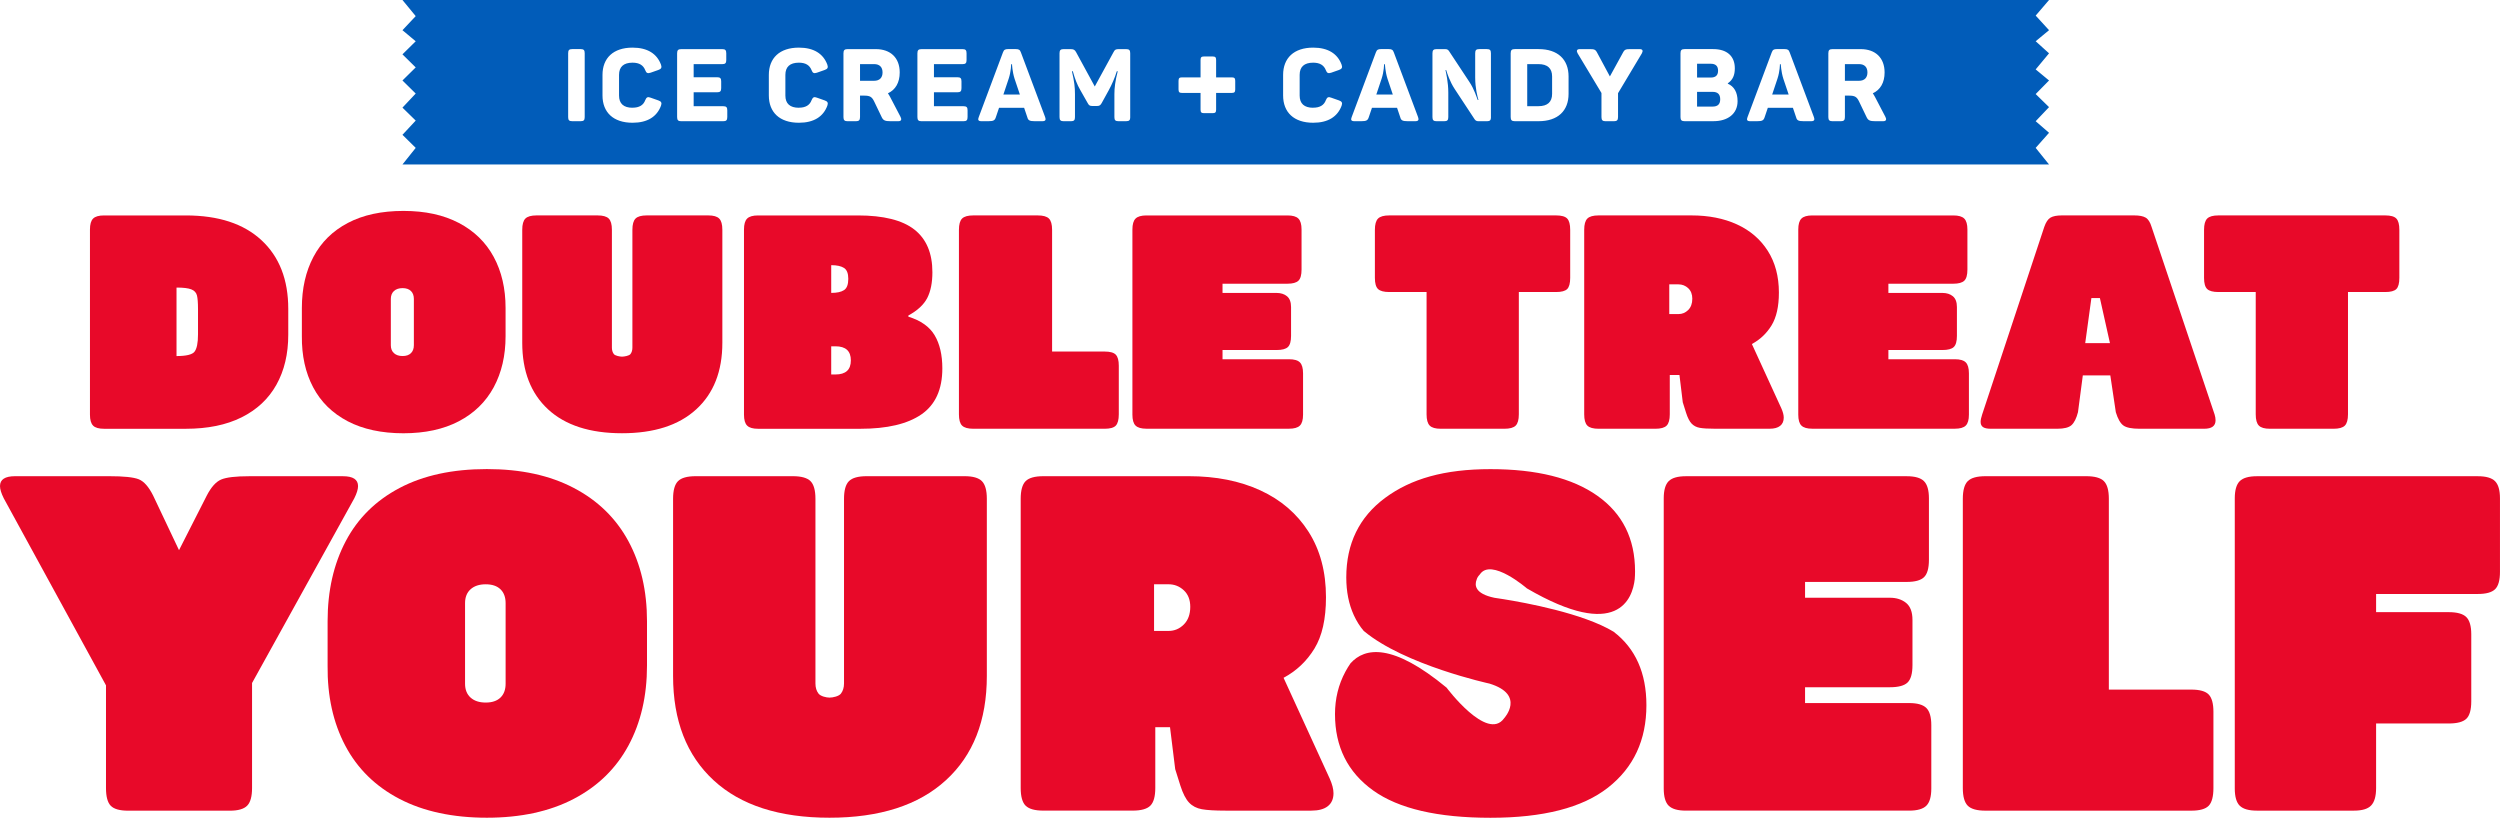 <?xml version="1.0" encoding="UTF-8"?>
<svg id="b" data-name="Layer 2" xmlns="http://www.w3.org/2000/svg" viewBox="0 0 935.44 305.98">
  <defs>
    <style>
      .g {
        fill: #e80929;
      }

      .h {
        fill: #015cb9;
      }
    </style>
  </defs>
  <g id="c" data-name="Double Treat Yourself">
    <g id="d" data-name="Yourself">
      <g>
        <path class="g" d="M41.42,301.48c-1.18-1.23-1.76-3.44-1.76-6.61v-38.43L1.41,186.46c-.94-1.88-1.41-3.41-1.41-4.58,0-2.47,1.88-3.7,5.64-3.7h35.25c5.4,0,9.08.38,11.02,1.15,1.94.77,3.73,2.79,5.38,6.08l9.69,20.45,10.4-20.45c1.64-3.17,3.44-5.17,5.38-5.99,1.94-.82,5.43-1.23,10.49-1.23h35.08c3.76,0,5.64,1.23,5.64,3.7,0,1.18-.47,2.71-1.41,4.58l-38.25,69.1v39.31c0,3.17-.62,5.38-1.85,6.61-1.23,1.23-3.38,1.85-6.43,1.85h-38.07c-3.17,0-5.35-.62-6.52-1.85Z"/>
        <path class="g" d="M149.46,298.92c-8.99-4.7-15.75-11.34-20.27-19.92-4.53-8.58-6.73-18.57-6.61-29.97v-16.57c0-11.4,2.26-21.39,6.79-29.97,4.52-8.58,11.25-15.22,20.18-19.92,8.93-4.7,19.8-7.05,32.61-7.05s23.53,2.35,32.52,7.05c8.99,4.7,15.8,11.34,20.45,19.92,4.64,8.58,6.96,18.57,6.96,29.97v16.57c0,11.4-2.32,21.39-6.96,29.97-4.64,8.58-11.46,15.22-20.45,19.92-8.99,4.7-19.83,7.05-32.52,7.05s-23.71-2.35-32.7-7.05ZM176.08,261.02c1.38,1.24,3.26,1.86,5.66,1.86s4.23-.62,5.52-1.86c1.28-1.24,1.93-2.97,1.93-5.19v-30.15c0-2.22-.65-3.95-1.93-5.19-1.29-1.24-3.13-1.86-5.52-1.86s-4.28.62-5.66,1.86c-1.38,1.24-2.07,2.97-2.07,5.19v30.15c0,2.22.69,3.95,2.07,5.19Z"/>
        <path class="g" d="M267.01,291.96c-10.11-9.34-15.16-22.36-15.16-39.04v-66.28c0-3.17.62-5.38,1.85-6.61,1.23-1.23,3.44-1.85,6.61-1.85h36.35c3.17,0,5.38.62,6.61,1.85,1.23,1.23,1.85,3.44,1.85,6.61v69.1c0,1.53.38,2.79,1.15,3.79.76,1,2.93,1.5,4.11,1.5,1.29,0,3.52-.5,4.28-1.5.76-1,1.15-2.26,1.15-3.79v-69.1c0-3.17.62-5.38,1.85-6.61,1.23-1.23,3.44-1.85,6.61-1.85h36.7c3.05,0,5.2.62,6.43,1.85,1.23,1.23,1.85,3.44,1.85,6.61v66.28c0,16.69-5.11,29.7-15.34,39.04-10.22,9.34-24.74,14.01-43.54,14.01s-33.26-4.67-43.36-14.01Z"/>
        <path class="g" d="M383.77,301.48c-1.23-1.23-1.85-3.44-1.85-6.61v-108.23c0-3.17.62-5.38,1.85-6.61,1.23-1.23,3.44-1.85,6.61-1.85h54.47c10.11,0,19.01,1.76,26.71,5.29,7.7,3.53,13.72,8.7,18.07,15.51,4.35,6.82,6.52,14.98,6.52,24.5,0,8.11-1.44,14.51-4.32,19.21-2.88,4.7-6.73,8.35-11.55,10.93l17.27,37.72c.94,2.11,1.41,3.94,1.41,5.46,0,2.11-.7,3.73-2.12,4.85-1.41,1.12-3.47,1.67-6.17,1.67h-32.08c-4,0-6.96-.18-8.9-.53-1.94-.35-3.53-1.17-4.76-2.47-1.23-1.29-2.32-3.41-3.26-6.35l-1.94-6.17-1.94-15.7h-5.51v22.75c0,3.17-.62,5.38-1.85,6.61-1.23,1.23-3.44,1.85-6.61,1.85h-33.44c-3.17,0-5.38-.62-6.61-1.85ZM437.24,236.08c2.21,0,4.11-.8,5.72-2.41,1.6-1.6,2.41-3.81,2.41-6.62,0-2.6-.8-4.66-2.41-6.17-1.61-1.5-3.51-2.26-5.72-2.26h-5.42v17.45h5.42Z"/>
        <path class="g" d="M624.38,301.48c-1.23-1.23-1.85-3.38-1.85-6.43v-108.58c0-3.05.62-5.2,1.85-6.43,1.23-1.23,3.38-1.85,6.43-1.85h82.67c3.05,0,5.2.62,6.43,1.85,1.23,1.23,1.85,3.38,1.85,6.43v22.99c0,3.17-.62,5.35-1.85,6.52-1.23,1.18-3.38,1.76-6.43,1.76h-38.07v5.92h31.73c2.47,0,4.49.65,6.08,1.94,1.59,1.3,2.38,3.41,2.38,6.35v16.92c0,3.17-.62,5.35-1.85,6.52-1.23,1.18-3.44,1.76-6.61,1.76h-31.73v5.92h38.96c3.05,0,5.2.62,6.43,1.85,1.23,1.23,1.85,3.38,1.85,6.43v23.69c0,3.06-.62,5.2-1.85,6.43-1.23,1.23-3.38,1.85-6.43,1.85h-83.55c-3.06,0-5.2-.62-6.43-1.85Z"/>
        <path class="g" d="M736.29,301.48c-1.23-1.23-1.85-3.44-1.85-6.61v-108.23c0-3.17.62-5.38,1.85-6.61,1.23-1.23,3.44-1.85,6.61-1.85h37.72c3.17,0,5.38.62,6.61,1.85,1.23,1.23,1.85,3.44,1.85,6.61v71.39h30.85c3.17,0,5.35.62,6.52,1.85,1.17,1.23,1.76,3.38,1.76,6.43v28.56c0,3.17-.59,5.38-1.76,6.61-1.18,1.23-3.35,1.85-6.52,1.85h-77.03c-3.17,0-5.38-.62-6.61-1.85Z"/>
        <path class="g" d="M838.05,301.48c-1.23-1.23-1.85-3.38-1.85-6.43v-108.58c0-3.05.62-5.2,1.85-6.43,1.23-1.23,3.38-1.85,6.43-1.85h82.67c3.05,0,5.2.62,6.43,1.85,1.23,1.23,1.85,3.38,1.85,6.43v27.5c0,3.17-.62,5.35-1.85,6.52-1.23,1.18-3.38,1.76-6.43,1.76h-38.07v6.8h27.15c3.17,0,5.38.62,6.61,1.85,1.23,1.23,1.85,3.38,1.85,6.43v25.1c0,3.17-.62,5.35-1.85,6.52-1.23,1.18-3.44,1.76-6.61,1.76h-27.15v24.15c0,3.06-.62,5.23-1.85,6.52-1.23,1.3-3.38,1.94-6.43,1.94h-36.31c-3.06,0-5.2-.62-6.43-1.85Z"/>
        <path class="g" d="M603.8,236.39c-11.37-6.91-33.11-10.89-41.34-12.21,0,0,0,0,0,0h-.02c-2.04-.33-3.25-.5-3.25-.5-7.36-1.53-7.49-4.73-6.66-6.81.17-.62.53-1.22,1.09-1.81.07-.08.11-.13.11-.13,0,0,0,0,0,0,0,0,0,0,0,0,4.21-6.36,17.6,5.23,17.6,5.23,34.12,19.89,39.54,3.71,40.35-3.42.08-.96.12-1.95.12-2.95,0-12.22-4.7-21.65-14.1-28.29-9.4-6.64-22.74-9.96-40.01-9.96s-29.7,3.59-39.4,10.75c-9.69,7.17-14.54,17.1-14.54,29.79,0,5.29.94,9.99,2.82,14.1,1.04,2.27,2.28,4.22,3.71,5.89,15.22,12.78,47.08,19.72,47.08,19.72,13.59,4.19,5.44,12.98,5.44,12.98-6.32,8.85-21.52-11.47-21.52-11.47-20.15-16.68-30.57-15.14-35.96-9.09-.69,1-1.33,2.04-1.91,3.13-2.59,4.82-3.88,10.11-3.88,15.87,0,12.22,4.76,21.74,14.28,28.56,9.52,6.82,24.15,10.22,43.89,10.22s34.4-3.76,43.98-11.28c9.58-7.52,14.37-17.8,14.37-30.85,0-12.07-4.09-21.22-12.24-27.46Z"/>
      </g>
    </g>
    <g id="e" data-name="DoubleTreat">
      <g>
        <path class="g" d="M34.84,159.25c-.79-.79-1.18-2.15-1.18-4.1v-69.26c0-1.95.39-3.32,1.18-4.1.79-.79,2.15-1.18,4.1-1.18h30.58c12.22,0,21.66,3.09,28.33,9.28,6.67,6.18,10.01,14.75,10.01,25.69v9.67c0,7.2-1.48,13.44-4.44,18.72-2.96,5.29-7.31,9.35-13.04,12.2-5.73,2.85-12.69,4.27-20.86,4.27h-30.58c-1.95,0-3.32-.39-4.1-1.18ZM72.78,131.59c.87-1.09,1.31-3.24,1.31-6.46v-9.44c0-2.4-.13-4.12-.4-5.17-.27-1.05-.97-1.8-2.11-2.25-1.14-.45-2.99-.67-5.53-.67v25.63c3.62,0,5.87-.54,6.74-1.63Z"/>
        <path class="g" d="M130.1,157.62c-5.73-3-10.05-7.23-12.93-12.71-2.89-5.47-4.29-11.84-4.22-19.11v-10.57c0-7.27,1.44-13.64,4.33-19.11,2.88-5.47,7.18-9.71,12.87-12.7,5.7-3,12.63-4.5,20.8-4.5s15.01,1.5,20.74,4.5c5.73,3,10.08,7.23,13.04,12.7,2.96,5.47,4.44,11.84,4.44,19.11v10.57c0,7.27-1.48,13.64-4.44,19.11-2.96,5.47-7.31,9.71-13.04,12.71-5.73,3-12.65,4.5-20.74,4.5s-15.12-1.5-20.86-4.5ZM147.42,132.15c.78.71,1.85,1.07,3.21,1.07s2.4-.35,3.13-1.07c.73-.71,1.1-1.7,1.1-2.98v-17.31c0-1.27-.37-2.27-1.1-2.98-.73-.71-1.78-1.07-3.13-1.07s-2.43.36-3.21,1.07c-.78.71-1.18,1.71-1.18,2.98v17.31c0,1.28.39,2.27,1.18,2.98Z"/>
        <path class="g" d="M205.08,153.17c-6.45-5.96-9.67-14.26-9.67-24.9v-42.27c0-2.02.39-3.43,1.18-4.22.79-.79,2.19-1.18,4.22-1.18h22.75c2.02,0,3.43.39,4.22,1.18.79.79,1.18,2.19,1.18,4.22v44.07c0,.97.24,1.78.73,2.42.49.64,2.3.96,3.05.96.82,0,2.68-.32,3.16-.96.49-.64.73-1.44.73-2.42v-44.07c0-2.02.39-3.43,1.18-4.22.79-.79,2.19-1.18,4.22-1.18h22.98c1.95,0,3.32.39,4.1,1.18.79.79,1.18,2.19,1.18,4.22v42.27c0,10.64-3.26,18.94-9.78,24.9-6.52,5.96-15.78,8.94-27.77,8.94s-21.21-2.98-27.66-8.94Z"/>
        <path class="g" d="M279.56,159.25c-.79-.79-1.18-2.15-1.18-4.1v-69.26c0-1.95.39-3.32,1.18-4.1.79-.79,2.15-1.18,4.1-1.18h37.33c9.59,0,16.64,1.76,21.14,5.28,4.5,3.52,6.75,8.85,6.75,15.97,0,3.9-.64,7.1-1.91,9.61-1.28,2.51-3.64,4.71-7.08,6.58v.45c4.65,1.43,7.93,3.75,9.84,6.97,1.91,3.22,2.87,7.35,2.87,12.37,0,7.87-2.61,13.6-7.81,17.2-5.21,3.6-12.84,5.4-22.88,5.4h-38.23c-1.95,0-3.32-.39-4.1-1.18ZM315.81,108.56c1.06-.69,1.6-2.1,1.6-4.23,0-2.02-.53-3.38-1.6-4.07-1.07-.69-2.66-1.04-4.79-1.04v10.38c2.13,0,3.73-.34,4.79-1.04ZM312.62,140.12c3.83,0,5.75-1.76,5.75-5.27s-1.92-5.27-5.75-5.27h-1.6v10.54h1.6Z"/>
        <path class="g" d="M359.99,159.25c-.79-.79-1.18-2.19-1.18-4.22v-69.03c0-2.02.39-3.43,1.18-4.22.79-.79,2.19-1.18,4.22-1.18h24.06c2.02,0,3.43.39,4.22,1.18.79.79,1.18,2.19,1.18,4.22v45.54h19.68c2.02,0,3.41.39,4.16,1.18.75.79,1.12,2.16,1.12,4.1v18.21c0,2.02-.38,3.43-1.12,4.22-.75.79-2.14,1.18-4.16,1.18h-49.13c-2.02,0-3.43-.39-4.22-1.18Z"/>
        <path class="g" d="M424.9,159.25c-.79-.79-1.18-2.15-1.18-4.1v-69.26c0-1.95.39-3.32,1.18-4.1.79-.79,2.15-1.18,4.1-1.18h52.73c1.95,0,3.32.39,4.1,1.18.79.79,1.18,2.16,1.18,4.1v14.99c0,2.02-.39,3.41-1.18,4.16-.79.75-2.16,1.12-4.1,1.12h-24.29v3.45h20.24c1.57,0,2.87.41,3.88,1.24,1.01.83,1.52,2.18,1.52,4.05v10.79c0,2.02-.39,3.41-1.18,4.16-.79.75-2.19,1.12-4.22,1.12h-20.24v3.45h24.85c1.95,0,3.32.39,4.1,1.18.79.79,1.18,2.16,1.18,4.1v15.44c0,1.95-.39,3.32-1.18,4.1-.79.79-2.16,1.18-4.1,1.18h-53.29c-1.95,0-3.32-.39-4.1-1.18Z"/>
        <path class="g" d="M534.97,159.25c-.79-.79-1.18-2.19-1.18-4.22v-45.76h-13.94c-2.02,0-3.43-.37-4.22-1.12-.79-.75-1.18-2.14-1.18-4.16v-17.99c0-2.02.39-3.43,1.18-4.22.79-.79,2.19-1.18,4.22-1.18h62.4c2.02,0,3.41.39,4.16,1.18.75.79,1.12,2.19,1.12,4.22v17.99c0,2.02-.38,3.41-1.12,4.16-.75.75-2.14,1.12-4.16,1.12h-13.94v45.76c0,2.02-.39,3.43-1.18,4.22-.79.79-2.19,1.18-4.22,1.18h-23.84c-1.95,0-3.32-.39-4.1-1.18Z"/>
        <path class="g" d="M593.95,159.25c-.79-.79-1.18-2.19-1.18-4.22v-69.03c0-2.02.39-3.43,1.18-4.22.79-.79,2.19-1.18,4.22-1.18h34.74c6.45,0,12.12,1.12,17.03,3.37,4.91,2.25,8.75,5.55,11.52,9.89,2.77,4.35,4.16,9.56,4.16,15.63,0,5.17-.92,9.26-2.75,12.26-1.84,3-4.29,5.32-7.36,6.97l11.02,24.06c.6,1.35.9,2.51.9,3.48,0,1.35-.45,2.38-1.35,3.09-.9.71-2.21,1.07-3.93,1.07h-20.46c-2.55,0-4.44-.11-5.68-.34-1.24-.22-2.25-.75-3.04-1.57-.79-.82-1.48-2.17-2.08-4.05l-1.24-3.93-1.24-10.22h-3.62v14.72c0,2.02-.39,3.43-1.18,4.22-.79.79-2.19,1.18-4.22,1.18h-21.22c-2.02,0-3.43-.39-4.22-1.18ZM628.05,117.52c1.4,0,2.62-.51,3.64-1.53,1.02-1.02,1.53-2.42,1.53-4.22,0-1.66-.51-2.97-1.53-3.93-1.02-.96-2.24-1.44-3.64-1.44h-3.45v11.11h3.45Z"/>
        <path class="g" d="M674.05,159.25c-.79-.79-1.18-2.15-1.18-4.1v-69.26c0-1.95.39-3.32,1.18-4.1.79-.79,2.15-1.18,4.1-1.18h52.73c1.95,0,3.32.39,4.1,1.18.79.79,1.18,2.16,1.18,4.1v14.99c0,2.02-.39,3.41-1.18,4.16-.79.75-2.16,1.12-4.1,1.12h-24.29v3.45h20.24c1.57,0,2.87.41,3.88,1.24,1.01.83,1.52,2.18,1.52,4.05v10.79c0,2.02-.39,3.41-1.18,4.16-.79.75-2.19,1.12-4.22,1.12h-20.24v3.45h24.85c1.95,0,3.32.39,4.1,1.18.79.79,1.18,2.16,1.18,4.1v15.44c0,1.95-.39,3.32-1.18,4.1-.79.79-2.16,1.18-4.1,1.18h-53.29c-1.95,0-3.32-.39-4.1-1.18Z"/>
        <path class="g" d="M742,159.81c-.6-.41-.9-1.07-.9-1.97,0-.67.19-1.57.56-2.7l23.27-70.27c.6-1.72,1.37-2.87,2.3-3.43.94-.56,2.38-.84,4.33-.84h26.98c1.95,0,3.39.28,4.33.84.94.56,1.67,1.71,2.19,3.43l23.61,70.27c.23.75.34,1.46.34,2.14,0,2.1-1.42,3.15-4.27,3.15h-24.17c-2.92,0-4.95-.41-6.07-1.24-1.12-.82-2.06-2.47-2.81-4.95l-2.06-13.77h-10.29l-1.81,13.77c-.6,2.32-1.41,3.93-2.42,4.84-1.01.9-2.79,1.35-5.34,1.35h-24.85c-1.35,0-2.32-.21-2.92-.62ZM789.49,128.38l-3.76-16.86h-3.18l-2.31,16.86h9.24Z"/>
        <path class="g" d="M845.22,159.25c-.79-.79-1.18-2.19-1.18-4.22v-45.76h-13.94c-2.02,0-3.43-.37-4.22-1.12-.79-.75-1.18-2.14-1.18-4.16v-17.99c0-2.02.39-3.43,1.18-4.22.79-.79,2.19-1.18,4.22-1.18h62.4c2.02,0,3.41.39,4.16,1.18.75.79,1.12,2.19,1.12,4.22v17.99c0,2.02-.38,3.41-1.12,4.16-.75.75-2.14,1.12-4.16,1.12h-13.94v45.76c0,2.02-.39,3.43-1.18,4.22-.79.79-2.19,1.18-4.22,1.18h-23.84c-1.95,0-3.32-.39-4.1-1.18Z"/>
      </g>
    </g>
    <g id="f" data-name="Ice Cream + Candy Bar Banner">
      <path class="h" d="M575.67,24h-4.22v15.73h4.22c3.34,0,5.09-1.56,5.09-4.6v-6.54c0-3.04-1.75-4.6-5.09-4.6Z"/>
      <path class="h" d="M642.86,26.43c0-1.75-.95-2.58-2.77-2.58h-5.09v5.17h5.09c1.82,0,2.77-.8,2.77-2.58Z"/>
      <path class="h" d="M378.68,24.04h-.34s0,2.66-.91,5.39l-1.98,5.93h6.16l-1.98-5.89c-.87-2.74-.95-5.43-.95-5.43Z"/>
      <path class="h" d="M327.08,24h-5.28v6.23h5.28c2.01,0,3.15-1.14,3.15-3.12s-1.1-3.12-3.15-3.12Z"/>
      <path class="h" d="M518.22,24.04h-.34s0,2.66-.91,5.39l-1.98,5.93h6.16l-1.98-5.89c-.87-2.74-.95-5.43-.95-5.43Z"/>
      <path class="h" d="M640.81,34.37h-5.81v5.51h5.81c1.9,0,2.85-.87,2.85-2.74s-.95-2.77-2.85-2.77Z"/>
      <path class="h" d="M695.6,24h-5.28v6.23h5.28c2.01,0,3.15-1.14,3.15-3.12s-1.1-3.12-3.15-3.12Z"/>
      <path class="h" d="M666.34,24.04h-.34s0,2.66-.91,5.39l-1.98,5.93h6.16l-1.98-5.89c-.87-2.74-.95-5.43-.95-5.43Z"/>
      <path class="h" d="M761.7,5.84l5-5.84H150.59l4.96,6.03-4.96,5.27,4.96,4.14-4.96,4.89,4.96,4.89-4.96,4.89,4.96,4.89-4.96,5.27,4.96,4.85-4.96,5.32,4.96,4.89-4.96,6.21h616.11l-5-6.21,5-5.65-5-4.33,5-5.27-5-4.89,5-5.08-5-4.14,5-6.02-5-4.52,5-4.14-5-5.46ZM218.78,43.83c0,1.14-.38,1.52-1.52,1.52h-3.15c-1.14,0-1.52-.38-1.52-1.52v-23.94c0-1.14.38-1.52,1.52-1.52h3.15c1.14,0,1.52.38,1.52,1.52v23.94ZM236.68,40.3c2.51,0,4.07-.95,4.75-2.81.46-1.1.91-1.37,1.98-.95l2.93,1.03c1.1.38,1.37.91.99,1.98-1.52,4.1-5.05,6.38-10.64,6.38-7.22,0-11.25-3.91-11.25-10.22v-7.67c0-6.31,4.03-10.22,11.25-10.22,5.58,0,9.12,2.28,10.64,6.38.38,1.06.11,1.6-.99,1.98l-2.93,1.03c-1.1.34-1.56.15-1.98-.95-.72-1.86-2.24-2.81-4.75-2.81-3.34,0-5.05,1.56-5.05,4.56v7.75c0,3,1.71,4.56,5.05,4.56ZM272.13,43.8c0,1.18-.38,1.56-1.56,1.56h-15.65c-1.14,0-1.56-.38-1.56-1.56v-23.86c0-1.18.42-1.56,1.56-1.56h15.31c1.14,0,1.52.38,1.52,1.56v2.54c0,1.14-.38,1.52-1.52,1.52h-10.68v4.9h8.74c1.18,0,1.56.38,1.56,1.52v2.55c0,1.18-.38,1.56-1.56,1.56h-8.74v5.21h11.02c1.18,0,1.56.38,1.56,1.52v2.55ZM298.92,40.3c2.51,0,4.07-.95,4.75-2.81.46-1.1.91-1.37,1.98-.95l2.93,1.03c1.1.38,1.37.91.99,1.98-1.52,4.1-5.05,6.38-10.64,6.38-7.22,0-11.25-3.91-11.25-10.22v-7.67c0-6.31,4.03-10.22,11.25-10.22,5.58,0,9.12,2.28,10.64,6.38.38,1.06.11,1.6-.99,1.98l-2.93,1.03c-1.1.34-1.56.15-1.98-.95-.72-1.86-2.24-2.81-4.75-2.81-3.34,0-5.05,1.56-5.05,4.56v7.75c0,3,1.71,4.56,5.05,4.56ZM336.16,45.35h-3.04c-1.94,0-2.62-.3-3.19-1.48l-2.81-5.85c-.84-1.75-1.56-2.24-3.76-2.24h-1.56v8.02c0,1.18-.42,1.56-1.56,1.56h-3.08c-1.14,0-1.56-.38-1.56-1.56v-23.86c0-1.18.42-1.56,1.56-1.56h10.56c5.47,0,8.93,3.23,8.93,8.74,0,3.8-1.6,6.5-4.41,7.79.3.42.53.87.8,1.33l3.91,7.48c.49.91.34,1.63-.8,1.63ZM362.04,43.8c0,1.18-.38,1.56-1.56,1.56h-15.65c-1.14,0-1.56-.38-1.56-1.56v-23.86c0-1.18.42-1.56,1.56-1.56h15.31c1.14,0,1.52.38,1.52,1.56v2.54c0,1.14-.38,1.52-1.52,1.52h-10.68v4.9h8.74c1.18,0,1.56.38,1.56,1.52v2.55c0,1.18-.38,1.56-1.56,1.56h-8.74v5.21h11.02c1.18,0,1.56.38,1.56,1.52v2.55ZM390.04,45.35h-2.85c-1.9,0-2.47-.3-2.77-1.41l-1.22-3.61h-9.38l-1.22,3.61c-.38,1.1-.87,1.41-2.77,1.41h-2.62c-1.14,0-1.41-.49-.99-1.52l9.04-24.17c.38-1.06.84-1.29,1.9-1.29h2.93c1.06,0,1.56.23,1.9,1.22l9.08,24.24c.38,1.03.11,1.52-1.03,1.52ZM422.91,43.83c0,1.14-.38,1.52-1.56,1.52h-2.85c-1.14,0-1.52-.38-1.52-1.52v-8.62c0-2.32.3-4.86,1.25-8.55h-.34c-.8,2.58-1.86,4.98-3,7.07l-2.66,4.83c-.46.8-.8,1.1-1.75,1.1h-1.75c-.95,0-1.29-.23-1.75-1.1l-2.74-4.83c-1.22-2.09-2.05-4.29-2.81-7.07h-.34c.91,3.88,1.14,6.04,1.14,8.59v8.59c0,1.14-.38,1.52-1.52,1.52h-2.7c-1.14,0-1.56-.38-1.56-1.52v-23.94c0-1.14.42-1.52,1.56-1.52h2.47c1.25,0,1.67.23,2.17,1.14l6.99,12.84,6.99-12.8c.49-.99.84-1.18,2.01-1.18h2.7c1.18,0,1.56.38,1.56,1.52v23.94ZM462.19,33.47c0,.49-.09.83-.28,1.02-.19.19-.53.28-1.02.28h-5.85v6.27c0,.49-.09.83-.28,1.02-.19.19-.53.28-1.02.28h-3.22c-.49,0-.83-.09-1.02-.28-.19-.19-.28-.53-.28-1.02v-6.27h-6.94c-.49,0-.83-.09-1.02-.28-.19-.19-.28-.53-.28-1.02v-3.22c0-.49.09-.83.28-1.02.19-.19.53-.28,1.02-.28h6.94v-6.52c0-.49.09-.83.28-1.02.19-.19.53-.28,1.02-.28h3.22c.49,0,.83.09,1.02.28.19.19.28.53.28,1.02v6.52h5.85c.49,0,.83.09,1.02.28.19.19.28.53.28,1.02v3.22ZM491.35,40.3c2.51,0,4.07-.95,4.75-2.81.46-1.1.91-1.37,1.98-.95l2.93,1.03c1.1.38,1.37.91.99,1.98-1.52,4.1-5.05,6.38-10.64,6.38-7.22,0-11.25-3.91-11.25-10.22v-7.67c0-6.31,4.03-10.22,11.25-10.22,5.58,0,9.12,2.28,10.64,6.38.38,1.06.11,1.6-.99,1.98l-2.93,1.03c-1.1.34-1.56.15-1.98-.95-.72-1.86-2.24-2.81-4.75-2.81-3.34,0-5.05,1.56-5.05,4.56v7.75c0,3,1.71,4.56,5.05,4.56ZM529.58,45.35h-2.85c-1.9,0-2.47-.3-2.77-1.41l-1.22-3.61h-9.38l-1.22,3.61c-.38,1.1-.87,1.41-2.77,1.41h-2.62c-1.14,0-1.41-.49-.99-1.52l9.04-24.17c.38-1.06.84-1.29,1.9-1.29h2.93c1.06,0,1.56.23,1.9,1.22l9.08,24.24c.38,1.03.11,1.52-1.03,1.52ZM557.89,43.8c0,1.18-.38,1.56-1.52,1.56h-3.08c-.76,0-1.14-.19-1.52-.72l-7.45-11.32c-1.86-2.81-2.89-6.08-3.19-7.11h-.27c.23,1.1,1.06,4.48,1.06,8.51v9.08c0,1.18-.38,1.56-1.56,1.56h-2.81c-1.14,0-1.56-.38-1.56-1.56v-23.86c0-1.18.42-1.56,1.56-1.56h3.15c.8,0,1.14.23,1.48.72l7.6,11.51c1.98,2.96,2.77,5.97,3.15,6.8h.27c-.34-1.18-1.22-4.33-1.22-8.4v-9.08c0-1.18.38-1.56,1.56-1.56h2.81c1.14,0,1.52.38,1.52,1.56v23.86ZM586.92,35.13c0,6.31-3.99,10.22-11.21,10.22h-8.89c-1.14,0-1.56-.38-1.56-1.56v-23.86c0-1.18.42-1.56,1.56-1.56h8.89c7.22,0,11.21,3.91,11.21,10.22v6.54ZM614.36,19.94l-8.93,14.93v8.93c0,1.18-.42,1.56-1.56,1.56h-3.08c-1.14,0-1.56-.38-1.56-1.56v-9l-8.93-14.86c-.49-.87-.34-1.56.8-1.56h3.53c1.82,0,2.32.04,3,1.37l4.75,8.85,4.86-8.85c.68-1.33,1.18-1.37,3-1.37h3.31c1.14,0,1.29.68.8,1.56ZM641.19,45.35h-10.83c-1.14,0-1.56-.38-1.56-1.56v-23.86c0-1.18.42-1.56,1.56-1.56h10.68c5.09,0,8.09,2.58,8.09,7.18,0,2.58-.76,4.33-2.62,5.62v.15c2.32.99,3.65,3.19,3.65,6.53,0,4.83-3.8,7.49-8.97,7.49ZM677.7,45.35h-2.85c-1.9,0-2.47-.3-2.77-1.41l-1.22-3.61h-9.38l-1.22,3.61c-.38,1.1-.87,1.41-2.77,1.41h-2.62c-1.14,0-1.41-.49-.99-1.52l9.04-24.17c.38-1.06.84-1.29,1.9-1.29h2.93c1.06,0,1.56.23,1.9,1.22l9.08,24.24c.38,1.03.11,1.52-1.03,1.52ZM704.68,45.35h-3.04c-1.94,0-2.62-.3-3.19-1.48l-2.81-5.85c-.84-1.75-1.56-2.24-3.76-2.24h-1.56v8.02c0,1.18-.42,1.56-1.56,1.56h-3.08c-1.14,0-1.56-.38-1.56-1.56v-23.86c0-1.18.42-1.56,1.56-1.56h10.56c5.47,0,8.93,3.23,8.93,8.74,0,3.8-1.6,6.5-4.41,7.79.3.42.53.87.8,1.33l3.91,7.48c.49.91.34,1.63-.8,1.63Z"/>
    </g>
  </g>
</svg>